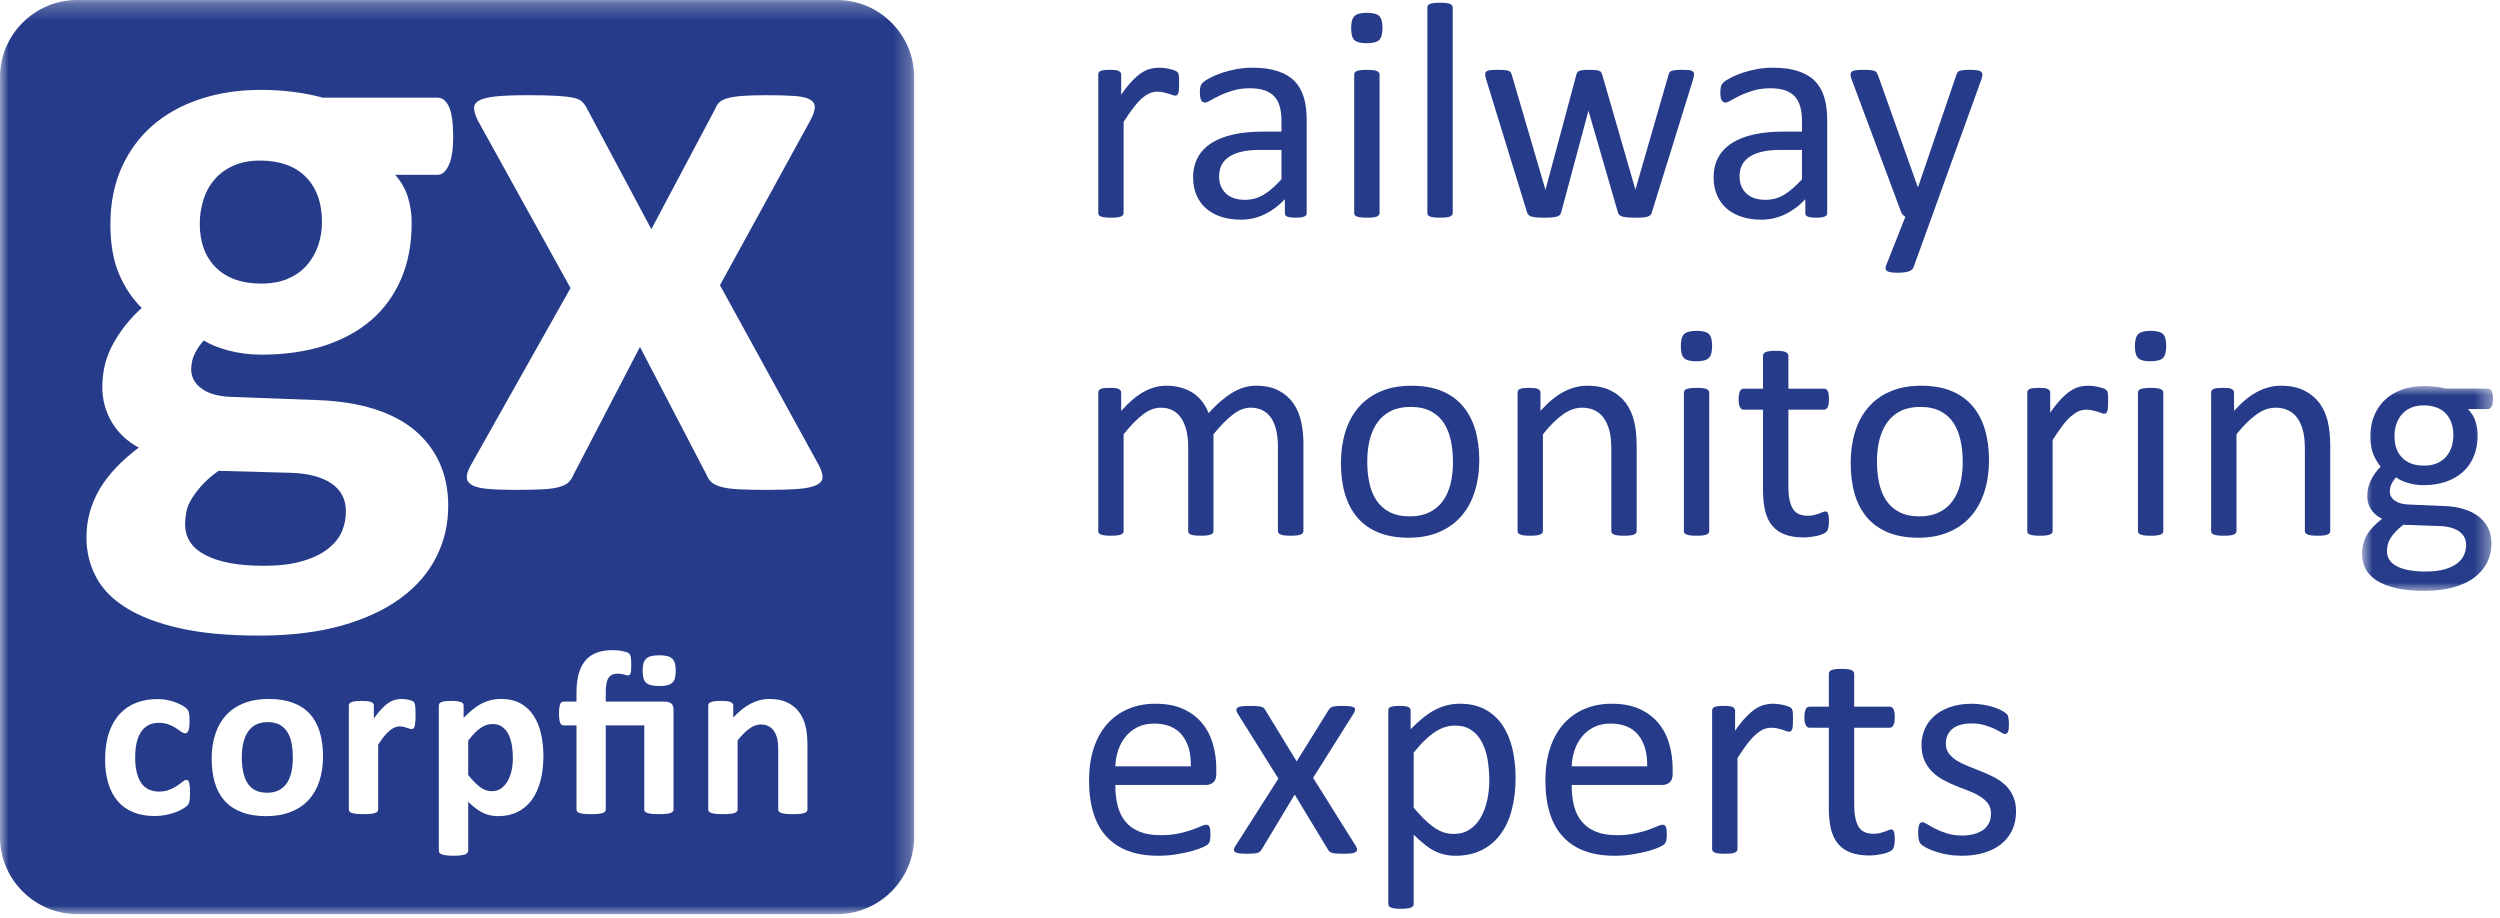 <?xml version="1.0" encoding="UTF-8"?>
<svg width="147px" height="54px" viewBox="0 0 147 54" version="1.1" xmlns="http://www.w3.org/2000/svg" xmlns:xlink="http://www.w3.org/1999/xlink">
    <!-- Generator: sketchtool 64 (101010) - https://sketch.com -->
    <title>00E0D01D-E228-4FBC-8641-00FFA58B9741@2x</title>
    <desc>Created with sketchtool.</desc>
    <defs>
        <polygon id="path-1" points="0.888 0.949 8.587 0.949 8.587 12.994 0.888 12.994"></polygon>
        <polygon id="path-3" points="0 0.25 53.752 0.25 53.752 54 0 54"></polygon>
    </defs>
    <g id="Page-1" stroke="none" stroke-width="1" fill="none" fill-rule="evenodd">
        <g id="Obrazky-podstranek-produktu" transform="translate(-273, -125)">
            <g id="logo-/-gx-corpfin" transform="translate(273, 124)">
                <g id="Group-61">
                    <path d="M69.331,5.92 C69.331,6.054 69.328,6.165 69.323,6.254 C69.316,6.343 69.304,6.417 69.287,6.466 C69.268,6.518 69.244,6.558 69.22,6.583 C69.191,6.611 69.153,6.625 69.105,6.625 C69.057,6.625 68.998,6.611 68.93,6.583 C68.859,6.558 68.782,6.529 68.695,6.504 C68.607,6.477 68.51,6.45 68.399,6.427 C68.292,6.402 68.175,6.391 68.049,6.391 C67.898,6.391 67.75,6.421 67.605,6.481 C67.461,6.542 67.308,6.641 67.149,6.779 C66.988,6.917 66.822,7.102 66.647,7.329 C66.473,7.56 66.28,7.838 66.068,8.171 L66.068,13.52 C66.068,13.569 66.056,13.609 66.033,13.642 C66.01,13.675 65.969,13.704 65.915,13.729 C65.861,13.752 65.784,13.77 65.688,13.782 C65.594,13.794 65.471,13.8 65.319,13.8 C65.173,13.8 65.054,13.794 64.959,13.782 C64.861,13.77 64.784,13.752 64.727,13.729 C64.669,13.704 64.629,13.675 64.609,13.642 C64.59,13.609 64.578,13.569 64.578,13.52 L64.578,5.388 C64.578,5.339 64.588,5.3 64.605,5.266 C64.623,5.232 64.659,5.201 64.713,5.174 C64.768,5.149 64.838,5.13 64.923,5.121 C65.006,5.111 65.117,5.107 65.256,5.107 C65.387,5.107 65.498,5.111 65.586,5.121 C65.673,5.13 65.74,5.149 65.788,5.174 C65.836,5.201 65.871,5.232 65.893,5.266 C65.915,5.3 65.925,5.339 65.925,5.388 L65.925,6.571 C66.148,6.244 66.355,5.981 66.553,5.775 C66.747,5.571 66.934,5.408 67.107,5.292 C67.283,5.174 67.457,5.094 67.629,5.048 C67.799,5.003 67.973,4.981 68.148,4.981 C68.225,4.981 68.314,4.984 68.414,4.994 C68.514,5.003 68.616,5.019 68.727,5.044 C68.835,5.067 68.933,5.095 69.02,5.126 C69.107,5.154 69.169,5.186 69.205,5.216 C69.24,5.246 69.265,5.274 69.278,5.302 C69.29,5.328 69.299,5.364 69.31,5.404 C69.318,5.448 69.324,5.51 69.327,5.59 C69.33,5.673 69.331,5.781 69.331,5.92" id="Fill-1" fill="#263C8A"></path>
                    <path d="M75.351,9.815 L74.078,9.815 C73.667,9.815 73.313,9.85 73.012,9.919 C72.71,9.988 72.46,10.091 72.262,10.226 C72.062,10.362 71.917,10.523 71.822,10.715 C71.73,10.905 71.684,11.123 71.684,11.369 C71.684,11.791 71.818,12.128 72.086,12.377 C72.352,12.627 72.726,12.75 73.21,12.75 C73.601,12.75 73.964,12.653 74.298,12.452 C74.634,12.253 74.984,11.95 75.351,11.541 L75.351,9.815 Z M76.833,13.528 C76.833,13.601 76.81,13.655 76.761,13.692 C76.712,13.728 76.646,13.755 76.562,13.773 C76.478,13.792 76.355,13.799 76.191,13.799 C76.035,13.799 75.912,13.792 75.818,13.773 C75.724,13.755 75.656,13.728 75.613,13.692 C75.572,13.655 75.55,13.601 75.55,13.528 L75.55,12.714 C75.195,13.095 74.798,13.39 74.361,13.601 C73.925,13.812 73.464,13.917 72.975,13.917 C72.547,13.917 72.159,13.861 71.814,13.75 C71.467,13.638 71.171,13.476 70.927,13.265 C70.683,13.055 70.494,12.797 70.359,12.49 C70.224,12.182 70.156,11.833 70.156,11.441 C70.156,10.984 70.248,10.585 70.435,10.248 C70.621,9.911 70.89,9.631 71.24,9.409 C71.588,9.186 72.018,9.017 72.522,8.907 C73.028,8.795 73.599,8.739 74.23,8.739 L75.351,8.739 L75.351,8.107 C75.351,7.794 75.318,7.515 75.253,7.275 C75.187,7.033 75.08,6.835 74.931,6.674 C74.783,6.513 74.591,6.394 74.357,6.311 C74.121,6.232 73.833,6.19 73.488,6.19 C73.123,6.19 72.792,6.236 72.501,6.323 C72.209,6.411 71.952,6.505 71.732,6.611 C71.513,6.715 71.33,6.813 71.181,6.9 C71.034,6.988 70.923,7.031 70.851,7.031 C70.802,7.031 70.763,7.019 70.725,6.996 C70.687,6.97 70.655,6.934 70.63,6.886 C70.603,6.838 70.584,6.777 70.572,6.7 C70.56,6.627 70.552,6.544 70.552,6.454 C70.552,6.303 70.564,6.184 70.584,6.097 C70.605,6.009 70.655,5.927 70.738,5.847 C70.82,5.769 70.959,5.677 71.159,5.573 C71.357,5.466 71.586,5.371 71.846,5.283 C72.105,5.196 72.388,5.123 72.694,5.066 C73.003,5.009 73.313,4.98 73.626,4.98 C74.21,4.98 74.706,5.046 75.117,5.18 C75.527,5.312 75.857,5.506 76.111,5.761 C76.363,6.018 76.546,6.335 76.662,6.715 C76.777,7.092 76.833,7.538 76.833,8.044 L76.833,13.528 Z" id="Fill-3" fill="#263C8A"></path>
                    <path d="M81.119,13.52 C81.119,13.569 81.105,13.61 81.082,13.642 C81.058,13.675 81.019,13.704 80.965,13.729 C80.91,13.752 80.836,13.77 80.74,13.783 C80.642,13.793 80.519,13.8 80.369,13.8 C80.223,13.8 80.101,13.793 80.008,13.783 C79.91,13.77 79.834,13.752 79.777,13.729 C79.719,13.704 79.68,13.675 79.658,13.642 C79.639,13.61 79.627,13.569 79.627,13.52 L79.627,5.388 C79.627,5.345 79.639,5.306 79.658,5.269 C79.68,5.234 79.719,5.202 79.777,5.181 C79.834,5.154 79.91,5.136 80.008,5.125 C80.101,5.114 80.223,5.106 80.369,5.106 C80.519,5.106 80.642,5.114 80.74,5.125 C80.836,5.136 80.91,5.154 80.965,5.181 C81.019,5.202 81.058,5.234 81.082,5.269 C81.105,5.306 81.119,5.345 81.119,5.388 L81.119,13.52 Z M81.291,2.639 C81.291,2.99 81.224,3.228 81.092,3.353 C80.959,3.481 80.715,3.542 80.359,3.542 C80.01,3.542 79.771,3.482 79.64,3.36 C79.512,3.235 79.447,2.999 79.447,2.658 C79.447,2.308 79.514,2.071 79.644,1.944 C79.777,1.817 80.023,1.754 80.379,1.754 C80.726,1.754 80.967,1.817 81.096,1.94 C81.224,2.062 81.291,2.296 81.291,2.639 L81.291,2.639 Z" id="Fill-5" fill="#263C8A"></path>
                    <path d="M85.421,13.52 C85.421,13.569 85.407,13.61 85.384,13.642 C85.36,13.675 85.321,13.704 85.267,13.729 C85.212,13.752 85.138,13.77 85.04,13.783 C84.944,13.793 84.821,13.8 84.671,13.8 C84.525,13.8 84.403,13.793 84.31,13.783 C84.212,13.77 84.136,13.752 84.077,13.729 C84.023,13.704 83.982,13.675 83.96,13.642 C83.941,13.61 83.929,13.569 83.929,13.52 L83.929,1.448 C83.929,1.399 83.941,1.357 83.96,1.321 C83.982,1.284 84.023,1.254 84.077,1.23 C84.136,1.206 84.212,1.188 84.31,1.177 C84.403,1.163 84.525,1.159 84.671,1.159 C84.821,1.159 84.944,1.163 85.04,1.177 C85.138,1.188 85.212,1.206 85.267,1.23 C85.321,1.254 85.36,1.284 85.384,1.321 C85.407,1.357 85.421,1.399 85.421,1.448 L85.421,13.52 Z" id="Fill-7" fill="#263C8A"></path>
                    <path d="M99.611,5.369 C99.611,5.41 99.603,5.462 99.591,5.522 C99.58,5.582 99.558,5.658 99.529,5.749 L97.132,13.474 C97.115,13.542 97.088,13.596 97.048,13.638 C97.007,13.679 96.955,13.713 96.886,13.736 C96.816,13.761 96.722,13.777 96.601,13.786 C96.48,13.796 96.33,13.8 96.148,13.8 C95.961,13.8 95.804,13.794 95.679,13.782 C95.552,13.769 95.449,13.752 95.377,13.728 C95.298,13.704 95.246,13.671 95.209,13.627 C95.172,13.588 95.144,13.536 95.129,13.474 L93.42,7.573 L93.402,7.494 L93.384,7.573 L91.802,13.474 C91.785,13.542 91.756,13.596 91.716,13.638 C91.677,13.679 91.619,13.713 91.541,13.736 C91.463,13.761 91.361,13.777 91.236,13.786 C91.113,13.796 90.963,13.8 90.781,13.8 C90.593,13.8 90.441,13.794 90.324,13.782 C90.207,13.769 90.111,13.752 90.035,13.728 C89.959,13.704 89.904,13.671 89.869,13.627 C89.832,13.588 89.804,13.536 89.787,13.474 L87.41,5.749 C87.381,5.658 87.359,5.582 87.347,5.522 C87.334,5.462 87.33,5.41 87.33,5.369 C87.33,5.315 87.341,5.271 87.365,5.238 C87.39,5.205 87.429,5.179 87.488,5.156 C87.545,5.135 87.621,5.122 87.718,5.117 C87.814,5.11 87.933,5.106 88.07,5.106 C88.24,5.106 88.375,5.111 88.478,5.121 C88.578,5.13 88.658,5.144 88.713,5.166 C88.765,5.186 88.804,5.217 88.828,5.256 C88.853,5.297 88.875,5.341 88.892,5.395 L90.855,12.101 L90.871,12.182 L90.89,12.101 L92.689,5.395 C92.699,5.341 92.72,5.297 92.748,5.256 C92.773,5.217 92.814,5.186 92.869,5.166 C92.922,5.144 92.998,5.13 93.09,5.121 C93.183,5.111 93.304,5.106 93.457,5.106 C93.601,5.106 93.72,5.111 93.812,5.121 C93.906,5.13 93.98,5.144 94.035,5.166 C94.09,5.186 94.127,5.216 94.152,5.252 C94.175,5.287 94.193,5.331 94.207,5.377 L96.148,12.101 L96.166,12.182 L96.175,12.101 L98.111,5.395 C98.123,5.341 98.142,5.297 98.168,5.256 C98.197,5.217 98.238,5.186 98.295,5.166 C98.353,5.144 98.431,5.13 98.531,5.121 C98.629,5.111 98.757,5.106 98.914,5.106 C99.058,5.106 99.173,5.11 99.263,5.117 C99.349,5.122 99.418,5.137 99.47,5.162 C99.521,5.185 99.556,5.213 99.58,5.242 C99.599,5.272 99.611,5.315 99.611,5.369" id="Fill-9" fill="#263C8A"></path>
                    <path d="M105.957,9.815 L104.681,9.815 C104.272,9.815 103.915,9.85 103.615,9.919 C103.314,9.988 103.064,10.091 102.865,10.226 C102.665,10.362 102.519,10.523 102.425,10.715 C102.334,10.905 102.287,11.123 102.287,11.369 C102.287,11.791 102.419,12.128 102.689,12.377 C102.957,12.627 103.332,12.75 103.814,12.75 C104.204,12.75 104.57,12.653 104.903,12.452 C105.237,12.253 105.588,11.95 105.957,11.541 L105.957,9.815 Z M107.439,13.528 C107.439,13.601 107.413,13.655 107.365,13.692 C107.317,13.728 107.251,13.755 107.165,13.773 C107.082,13.792 106.959,13.799 106.794,13.799 C106.638,13.799 106.513,13.792 106.419,13.773 C106.328,13.755 106.261,13.728 106.216,13.692 C106.175,13.655 106.153,13.601 106.153,13.528 L106.153,12.714 C105.799,13.095 105.401,13.39 104.966,13.601 C104.528,13.812 104.067,13.917 103.579,13.917 C103.15,13.917 102.766,13.861 102.418,13.75 C102.072,13.638 101.776,13.476 101.531,13.265 C101.287,13.055 101.1,12.797 100.965,12.49 C100.828,12.182 100.76,11.833 100.76,11.441 C100.76,10.984 100.853,10.585 101.038,10.248 C101.227,9.911 101.493,9.631 101.844,9.409 C102.192,9.186 102.621,9.017 103.126,8.907 C103.632,8.795 104.203,8.739 104.835,8.739 L105.957,8.739 L105.957,8.107 C105.957,7.794 105.924,7.515 105.855,7.275 C105.788,7.033 105.683,6.835 105.534,6.674 C105.388,6.513 105.197,6.394 104.96,6.311 C104.727,6.232 104.436,6.19 104.094,6.19 C103.728,6.19 103.395,6.236 103.105,6.323 C102.811,6.411 102.556,6.505 102.335,6.611 C102.117,6.715 101.931,6.813 101.784,6.9 C101.638,6.988 101.526,7.031 101.457,7.031 C101.406,7.031 101.365,7.019 101.329,6.996 C101.293,6.97 101.26,6.934 101.234,6.886 C101.207,6.838 101.186,6.777 101.174,6.7 C101.162,6.627 101.156,6.544 101.156,6.454 C101.156,6.303 101.165,6.184 101.189,6.097 C101.21,6.009 101.26,5.927 101.341,5.847 C101.424,5.769 101.564,5.677 101.761,5.573 C101.963,5.466 102.189,5.371 102.448,5.283 C102.709,5.196 102.99,5.123 103.296,5.066 C103.605,5.009 103.915,4.98 104.228,4.98 C104.816,4.98 105.311,5.046 105.721,5.18 C106.13,5.312 106.463,5.506 106.716,5.761 C106.966,6.018 107.15,6.335 107.266,6.715 C107.38,7.092 107.439,7.538 107.439,8.044 L107.439,13.528 Z" id="Fill-11" fill="#263C8A"></path>
                    <path d="M113.591,13.745 L112.507,16.737 C112.472,16.834 112.378,16.907 112.232,16.959 C112.083,17.01 111.861,17.036 111.56,17.036 C111.402,17.036 111.275,17.027 111.179,17.012 C111.083,16.996 111.007,16.973 110.956,16.935 C110.905,16.9 110.878,16.852 110.87,16.792 C110.866,16.732 110.88,16.658 110.917,16.574 L112.036,13.745 C111.984,13.723 111.933,13.682 111.884,13.627 C111.835,13.575 111.802,13.517 111.782,13.457 L108.882,5.684 C108.833,5.558 108.812,5.459 108.812,5.388 C108.812,5.315 108.833,5.257 108.882,5.216 C108.931,5.173 109.009,5.144 109.118,5.13 C109.226,5.115 109.37,5.106 109.552,5.106 C109.732,5.106 109.874,5.111 109.976,5.121 C110.079,5.13 110.159,5.146 110.22,5.17 C110.28,5.194 110.325,5.229 110.353,5.273 C110.378,5.319 110.405,5.381 110.439,5.459 L112.761,11.984 L112.788,11.984 L115.027,5.424 C115.064,5.308 115.109,5.234 115.161,5.201 C115.21,5.169 115.288,5.144 115.388,5.13 C115.491,5.115 115.638,5.106 115.831,5.106 C116.001,5.106 116.14,5.115 116.249,5.13 C116.357,5.144 116.437,5.173 116.487,5.216 C116.538,5.257 116.566,5.315 116.566,5.388 C116.566,5.459 116.546,5.551 116.509,5.658 L113.591,13.745 Z" id="Fill-13" fill="#263C8A"></path>
                    <path d="M76.642,32.219 C76.642,32.268 76.63,32.309 76.605,32.342 C76.581,32.375 76.542,32.405 76.488,32.428 C76.433,32.451 76.359,32.469 76.263,32.483 C76.165,32.494 76.044,32.5 75.902,32.5 C75.751,32.5 75.626,32.494 75.531,32.483 C75.433,32.469 75.357,32.451 75.3,32.428 C75.242,32.405 75.203,32.375 75.177,32.342 C75.154,32.309 75.142,32.268 75.142,32.219 L75.142,27.277 C75.142,26.935 75.111,26.62 75.05,26.337 C74.99,26.054 74.896,25.809 74.763,25.605 C74.63,25.401 74.46,25.245 74.257,25.136 C74.051,25.026 73.81,24.972 73.534,24.972 C73.19,24.972 72.845,25.105 72.5,25.37 C72.151,25.636 71.77,26.023 71.353,26.536 L71.353,32.219 C71.353,32.268 71.344,32.309 71.318,32.342 C71.296,32.375 71.255,32.405 71.197,32.428 C71.14,32.451 71.064,32.469 70.967,32.483 C70.869,32.494 70.75,32.5 70.605,32.5 C70.467,32.5 70.348,32.494 70.248,32.483 C70.148,32.469 70.072,32.451 70.014,32.428 C69.957,32.405 69.918,32.375 69.895,32.342 C69.875,32.309 69.865,32.268 69.865,32.219 L69.865,27.277 C69.865,26.935 69.832,26.62 69.767,26.337 C69.699,26.054 69.6,25.809 69.467,25.605 C69.334,25.401 69.168,25.245 68.966,25.136 C68.764,25.026 68.524,24.972 68.246,24.972 C67.903,24.972 67.557,25.105 67.208,25.37 C66.858,25.636 66.478,26.023 66.068,26.536 L66.068,32.219 C66.068,32.268 66.056,32.309 66.033,32.342 C66.01,32.375 65.969,32.405 65.915,32.428 C65.861,32.451 65.784,32.469 65.688,32.483 C65.594,32.494 65.471,32.5 65.319,32.5 C65.173,32.5 65.054,32.494 64.959,32.483 C64.861,32.469 64.784,32.451 64.726,32.428 C64.669,32.405 64.629,32.375 64.609,32.342 C64.59,32.309 64.578,32.268 64.578,32.219 L64.578,24.088 C64.578,24.04 64.588,23.999 64.605,23.966 C64.623,23.933 64.659,23.902 64.713,23.875 C64.768,23.847 64.838,23.831 64.923,23.82 C65.006,23.812 65.117,23.806 65.256,23.806 C65.387,23.806 65.498,23.812 65.586,23.82 C65.673,23.831 65.74,23.847 65.788,23.875 C65.836,23.902 65.871,23.933 65.893,23.966 C65.915,23.999 65.925,24.04 65.925,24.088 L65.925,25.163 C66.383,24.651 66.827,24.274 67.256,24.037 C67.687,23.8 68.123,23.68 68.564,23.68 C68.901,23.68 69.204,23.719 69.471,23.799 C69.739,23.878 69.976,23.986 70.18,24.128 C70.386,24.27 70.56,24.439 70.705,24.634 C70.85,24.83 70.971,25.048 71.066,25.29 C71.338,24.992 71.596,24.744 71.84,24.54 C72.083,24.334 72.317,24.169 72.543,24.042 C72.77,23.915 72.99,23.823 73.203,23.766 C73.417,23.711 73.632,23.68 73.849,23.68 C74.374,23.68 74.814,23.772 75.169,23.957 C75.525,24.139 75.814,24.386 76.033,24.693 C76.253,25.001 76.41,25.359 76.503,25.772 C76.595,26.185 76.642,26.62 76.642,27.079 L76.642,32.219 Z" id="Fill-15" fill="#263C8A"></path>
                    <path d="M85.435,28.163 C85.435,27.723 85.394,27.309 85.314,26.915 C85.23,26.523 85.095,26.182 84.906,25.886 C84.718,25.59 84.462,25.357 84.142,25.187 C83.818,25.013 83.417,24.927 82.937,24.927 C82.494,24.927 82.113,25.007 81.792,25.163 C81.474,25.32 81.21,25.54 81.003,25.826 C80.796,26.111 80.644,26.452 80.544,26.844 C80.443,27.234 80.394,27.662 80.394,28.127 C80.394,28.572 80.433,28.993 80.517,29.383 C80.597,29.774 80.736,30.116 80.927,30.407 C81.119,30.702 81.374,30.934 81.697,31.104 C82.019,31.276 82.419,31.362 82.9,31.362 C83.337,31.362 83.718,31.284 84.04,31.125 C84.363,30.971 84.626,30.75 84.833,30.467 C85.04,30.186 85.191,29.848 85.29,29.455 C85.386,29.063 85.435,28.634 85.435,28.163 M86.982,28.063 C86.982,28.726 86.892,29.336 86.718,29.893 C86.544,30.452 86.285,30.932 85.937,31.336 C85.591,31.737 85.156,32.053 84.636,32.278 C84.115,32.504 83.509,32.618 82.824,32.618 C82.156,32.618 81.572,32.518 81.076,32.321 C80.578,32.121 80.164,31.832 79.831,31.452 C79.501,31.073 79.255,30.612 79.091,30.071 C78.929,29.528 78.847,28.913 78.847,28.226 C78.847,27.564 78.933,26.953 79.105,26.396 C79.277,25.838 79.537,25.357 79.882,24.955 C80.228,24.55 80.662,24.238 81.179,24.017 C81.697,23.792 82.302,23.681 82.997,23.681 C83.664,23.681 84.247,23.78 84.746,23.98 C85.242,24.177 85.656,24.467 85.988,24.846 C86.318,25.226 86.566,25.686 86.734,26.228 C86.898,26.77 86.982,27.384 86.982,28.063" id="Fill-17" fill="#263C8A"></path>
                    <path d="M96.236,32.219 C96.236,32.268 96.224,32.309 96.201,32.342 C96.175,32.375 96.136,32.405 96.084,32.428 C96.029,32.451 95.953,32.469 95.857,32.483 C95.761,32.494 95.64,32.5 95.496,32.5 C95.345,32.5 95.222,32.494 95.125,32.483 C95.029,32.469 94.955,32.451 94.898,32.428 C94.845,32.405 94.804,32.375 94.781,32.342 C94.757,32.309 94.746,32.268 94.746,32.219 L94.746,27.457 C94.746,26.995 94.711,26.62 94.636,26.337 C94.564,26.054 94.459,25.809 94.32,25.605 C94.181,25.401 94.002,25.245 93.783,25.136 C93.562,25.026 93.308,24.972 93.019,24.972 C92.646,24.972 92.273,25.105 91.898,25.37 C91.525,25.636 91.132,26.023 90.724,26.536 L90.724,32.219 C90.724,32.268 90.713,32.309 90.687,32.342 C90.664,32.375 90.625,32.405 90.57,32.428 C90.515,32.451 90.439,32.469 90.345,32.483 C90.248,32.494 90.125,32.5 89.974,32.5 C89.828,32.5 89.707,32.494 89.613,32.483 C89.515,32.469 89.439,32.451 89.382,32.428 C89.324,32.405 89.285,32.375 89.265,32.342 C89.244,32.309 89.234,32.268 89.234,32.219 L89.234,24.088 C89.234,24.04 89.242,23.999 89.261,23.966 C89.277,23.933 89.312,23.902 89.369,23.875 C89.423,23.847 89.492,23.831 89.576,23.82 C89.662,23.812 89.773,23.806 89.91,23.806 C90.043,23.806 90.154,23.812 90.24,23.82 C90.328,23.831 90.394,23.847 90.443,23.875 C90.492,23.902 90.527,23.933 90.548,23.966 C90.568,23.999 90.58,24.04 90.58,24.088 L90.58,25.163 C91.039,24.651 91.494,24.274 91.947,24.037 C92.404,23.8 92.863,23.68 93.326,23.68 C93.869,23.68 94.324,23.772 94.695,23.957 C95.066,24.139 95.367,24.386 95.595,24.693 C95.822,25.001 95.988,25.359 96.088,25.772 C96.187,26.185 96.236,26.681 96.236,27.261 L96.236,32.219 Z" id="Fill-19" fill="#263C8A"></path>
                    <path d="M100.503,32.219 C100.503,32.268 100.491,32.309 100.468,32.342 C100.444,32.375 100.403,32.405 100.349,32.428 C100.296,32.451 100.22,32.469 100.124,32.483 C100.026,32.494 99.905,32.5 99.755,32.5 C99.608,32.5 99.487,32.494 99.392,32.483 C99.294,32.469 99.22,32.451 99.161,32.428 C99.105,32.405 99.064,32.375 99.044,32.342 C99.023,32.309 99.013,32.268 99.013,32.219 L99.013,24.088 C99.013,24.046 99.023,24.006 99.044,23.969 C99.064,23.933 99.105,23.903 99.161,23.88 C99.22,23.854 99.294,23.838 99.392,23.826 C99.487,23.814 99.608,23.806 99.755,23.806 C99.905,23.806 100.026,23.814 100.124,23.826 C100.22,23.838 100.296,23.854 100.349,23.88 C100.403,23.903 100.444,23.933 100.468,23.969 C100.491,24.006 100.503,24.046 100.503,24.088 L100.503,32.219 Z M100.673,21.34 C100.673,21.689 100.608,21.927 100.476,22.053 C100.345,22.18 100.099,22.243 99.743,22.243 C99.394,22.243 99.155,22.182 99.024,22.059 C98.896,21.934 98.833,21.701 98.833,21.357 C98.833,21.01 98.898,20.771 99.028,20.644 C99.163,20.517 99.407,20.454 99.763,20.454 C100.11,20.454 100.351,20.516 100.482,20.64 C100.61,20.763 100.673,20.996 100.673,21.34 L100.673,21.34 Z" id="Fill-21" fill="#263C8A"></path>
                    <path d="M107.543,31.625 C107.543,31.799 107.532,31.939 107.507,32.038 C107.484,32.142 107.448,32.218 107.4,32.264 C107.352,32.315 107.278,32.359 107.183,32.398 C107.085,32.444 106.977,32.48 106.853,32.505 C106.728,32.532 106.6,32.556 106.46,32.572 C106.322,32.593 106.183,32.6 106.044,32.6 C105.623,32.6 105.261,32.545 104.96,32.432 C104.657,32.322 104.412,32.153 104.221,31.927 C104.025,31.7 103.886,31.415 103.799,31.069 C103.713,30.724 103.665,30.312 103.665,29.845 L103.665,25.09 L102.528,25.09 C102.439,25.09 102.367,25.043 102.312,24.945 C102.257,24.849 102.231,24.694 102.231,24.477 C102.231,24.361 102.237,24.265 102.254,24.188 C102.269,24.108 102.288,24.044 102.312,23.992 C102.335,23.942 102.367,23.905 102.407,23.884 C102.447,23.863 102.49,23.852 102.538,23.852 L103.665,23.852 L103.665,21.918 C103.665,21.878 103.677,21.835 103.701,21.799 C103.721,21.765 103.76,21.733 103.817,21.707 C103.873,21.678 103.951,21.66 104.046,21.648 C104.142,21.637 104.263,21.628 104.407,21.628 C104.561,21.628 104.683,21.637 104.781,21.648 C104.876,21.66 104.951,21.678 105.005,21.707 C105.061,21.733 105.097,21.765 105.123,21.799 C105.147,21.835 105.157,21.878 105.157,21.918 L105.157,23.852 L107.246,23.852 C107.294,23.852 107.335,23.863 107.373,23.884 C107.407,23.905 107.441,23.942 107.469,23.992 C107.493,24.044 107.513,24.108 107.525,24.188 C107.537,24.265 107.543,24.361 107.543,24.477 C107.543,24.694 107.517,24.849 107.465,24.945 C107.407,25.043 107.335,25.09 107.246,25.09 L105.157,25.09 L105.157,29.628 C105.157,30.188 105.242,30.61 105.407,30.895 C105.573,31.184 105.871,31.326 106.296,31.326 C106.438,31.326 106.561,31.312 106.668,31.284 C106.775,31.256 106.873,31.23 106.959,31.201 C107.04,31.171 107.112,31.142 107.174,31.113 C107.234,31.087 107.287,31.073 107.335,31.073 C107.367,31.073 107.397,31.082 107.421,31.095 C107.451,31.11 107.471,31.14 107.486,31.183 C107.501,31.224 107.513,31.279 107.525,31.355 C107.537,31.427 107.543,31.515 107.543,31.625" id="Fill-23" fill="#263C8A"></path>
                    <path d="M115.408,28.163 C115.408,27.723 115.365,27.309 115.285,26.915 C115.201,26.523 115.066,26.182 114.877,25.886 C114.689,25.59 114.435,25.357 114.113,25.187 C113.791,25.013 113.388,24.927 112.908,24.927 C112.465,24.927 112.084,25.007 111.763,25.163 C111.445,25.32 111.183,25.54 110.974,25.826 C110.769,26.111 110.617,26.452 110.515,26.844 C110.414,27.234 110.365,27.662 110.365,28.127 C110.365,28.572 110.404,28.993 110.488,29.383 C110.57,29.774 110.707,30.116 110.898,30.407 C111.09,30.702 111.345,30.934 111.67,31.104 C111.99,31.276 112.39,31.362 112.873,31.362 C113.31,31.362 113.691,31.284 114.012,31.125 C114.334,30.971 114.599,30.75 114.806,30.467 C115.012,30.186 115.166,29.848 115.262,29.455 C115.357,29.063 115.408,28.634 115.408,28.163 M116.953,28.063 C116.953,28.726 116.865,29.336 116.689,29.893 C116.515,30.452 116.256,30.932 115.908,31.336 C115.562,31.737 115.129,32.053 114.607,32.278 C114.086,32.504 113.482,32.618 112.797,32.618 C112.129,32.618 111.545,32.518 111.049,32.321 C110.551,32.121 110.135,31.832 109.804,31.452 C109.472,31.073 109.226,30.612 109.064,30.071 C108.902,29.528 108.82,28.913 108.82,28.226 C108.82,27.564 108.906,26.953 109.076,26.396 C109.248,25.838 109.508,25.357 109.853,24.955 C110.201,24.55 110.633,24.238 111.15,24.017 C111.67,23.792 112.273,23.681 112.969,23.681 C113.635,23.681 114.219,23.78 114.717,23.98 C115.213,24.177 115.627,24.467 115.959,24.846 C116.291,25.226 116.539,25.686 116.705,26.228 C116.869,26.77 116.953,27.384 116.953,28.063" id="Fill-25" fill="#263C8A"></path>
                    <path d="M123.959,24.619 C123.959,24.753 123.954,24.865 123.948,24.955 C123.941,25.044 123.931,25.115 123.913,25.167 C123.894,25.219 123.871,25.259 123.846,25.284 C123.817,25.312 123.781,25.326 123.731,25.326 C123.683,25.326 123.624,25.312 123.556,25.284 C123.486,25.259 123.409,25.23 123.322,25.203 C123.234,25.175 123.136,25.151 123.026,25.128 C122.918,25.103 122.8,25.09 122.675,25.09 C122.525,25.09 122.374,25.119 122.231,25.179 C122.088,25.24 121.936,25.342 121.775,25.478 C121.615,25.617 121.448,25.801 121.275,26.03 C121.1,26.259 120.906,26.539 120.695,26.872 L120.695,32.219 C120.695,32.268 120.683,32.309 120.659,32.342 C120.636,32.375 120.596,32.405 120.54,32.428 C120.487,32.452 120.412,32.469 120.316,32.483 C120.221,32.494 120.097,32.5 119.945,32.5 C119.8,32.5 119.681,32.494 119.584,32.483 C119.486,32.469 119.412,32.452 119.353,32.428 C119.296,32.405 119.255,32.375 119.236,32.342 C119.215,32.309 119.204,32.268 119.204,32.219 L119.204,24.088 C119.204,24.04 119.213,23.999 119.231,23.966 C119.248,23.933 119.287,23.902 119.34,23.875 C119.394,23.848 119.465,23.831 119.549,23.82 C119.632,23.812 119.743,23.806 119.882,23.806 C120.013,23.806 120.124,23.812 120.213,23.82 C120.299,23.831 120.367,23.848 120.415,23.875 C120.463,23.902 120.498,23.933 120.519,23.966 C120.54,23.999 120.552,24.04 120.552,24.088 L120.552,25.27 C120.775,24.945 120.981,24.681 121.18,24.476 C121.374,24.27 121.561,24.109 121.734,23.992 C121.909,23.875 122.084,23.794 122.254,23.749 C122.425,23.703 122.6,23.681 122.775,23.681 C122.852,23.681 122.941,23.685 123.04,23.695 C123.141,23.703 123.243,23.72 123.353,23.744 C123.46,23.767 123.561,23.795 123.647,23.826 C123.734,23.854 123.794,23.886 123.832,23.915 C123.867,23.946 123.892,23.973 123.903,24.002 C123.918,24.028 123.925,24.064 123.936,24.105 C123.942,24.147 123.951,24.209 123.954,24.29 C123.957,24.374 123.959,24.48 123.959,24.619" id="Fill-27" fill="#263C8A"></path>
                    <path d="M127.203,32.219 C127.203,32.268 127.189,32.309 127.168,32.342 C127.144,32.375 127.103,32.405 127.051,32.428 C126.996,32.451 126.92,32.469 126.824,32.483 C126.726,32.494 126.603,32.5 126.453,32.5 C126.308,32.5 126.187,32.494 126.092,32.483 C125.996,32.469 125.92,32.451 125.861,32.428 C125.805,32.405 125.765,32.375 125.742,32.342 C125.723,32.309 125.711,32.268 125.711,32.219 L125.711,24.088 C125.711,24.046 125.723,24.006 125.742,23.969 C125.765,23.933 125.805,23.903 125.861,23.88 C125.92,23.854 125.996,23.838 126.092,23.826 C126.187,23.814 126.308,23.806 126.453,23.806 C126.603,23.806 126.726,23.814 126.824,23.826 C126.92,23.838 126.996,23.854 127.051,23.88 C127.103,23.903 127.144,23.933 127.168,23.969 C127.189,24.006 127.203,24.046 127.203,24.088 L127.203,32.219 Z M127.373,21.34 C127.373,21.689 127.308,21.927 127.178,22.053 C127.043,22.18 126.799,22.243 126.443,22.243 C126.096,22.243 125.855,22.182 125.726,22.059 C125.596,21.934 125.533,21.701 125.533,21.357 C125.533,21.01 125.599,20.771 125.73,20.644 C125.861,20.517 126.107,20.454 126.463,20.454 C126.812,20.454 127.051,20.516 127.182,20.64 C127.308,20.763 127.373,20.996 127.373,21.34 L127.373,21.34 Z" id="Fill-29" fill="#263C8A"></path>
                    <path d="M137.019,32.219 C137.019,32.268 137.007,32.309 136.982,32.342 C136.956,32.375 136.919,32.405 136.867,32.428 C136.81,32.451 136.734,32.469 136.638,32.483 C136.542,32.494 136.421,32.5 136.277,32.5 C136.126,32.5 136.003,32.494 135.906,32.483 C135.812,32.469 135.734,32.451 135.681,32.428 C135.628,32.405 135.587,32.375 135.564,32.342 C135.54,32.309 135.527,32.268 135.527,32.219 L135.527,27.457 C135.527,26.995 135.492,26.62 135.419,26.337 C135.347,26.054 135.242,25.809 135.101,25.605 C134.964,25.401 134.785,25.245 134.564,25.136 C134.343,25.026 134.089,24.972 133.8,24.972 C133.427,24.972 133.052,25.105 132.679,25.37 C132.306,25.636 131.914,26.023 131.507,26.536 L131.507,32.219 C131.507,32.268 131.492,32.309 131.47,32.342 C131.447,32.375 131.406,32.405 131.351,32.428 C131.298,32.451 131.22,32.469 131.126,32.483 C131.031,32.494 130.908,32.5 130.757,32.5 C130.609,32.5 130.49,32.494 130.396,32.483 C130.298,32.469 130.22,32.451 130.164,32.428 C130.107,32.405 130.068,32.375 130.046,32.342 C130.027,32.309 130.015,32.268 130.015,32.219 L130.015,24.088 C130.015,24.04 130.025,23.999 130.042,23.966 C130.06,23.933 130.095,23.902 130.15,23.875 C130.205,23.847 130.275,23.831 130.359,23.82 C130.443,23.812 130.554,23.806 130.693,23.806 C130.824,23.806 130.935,23.812 131.023,23.82 C131.109,23.831 131.177,23.847 131.224,23.875 C131.273,23.902 131.308,23.933 131.33,23.966 C131.351,23.999 131.361,24.04 131.361,24.088 L131.361,25.163 C131.82,24.651 132.275,24.274 132.73,24.037 C133.185,23.8 133.644,23.68 134.107,23.68 C134.65,23.68 135.105,23.772 135.478,23.957 C135.847,24.139 136.148,24.386 136.378,24.693 C136.603,25.001 136.771,25.359 136.871,25.772 C136.968,26.185 137.019,26.681 137.019,27.261 L137.019,32.219 Z" id="Fill-31" fill="#263C8A"></path>
                    <g id="Group-35" transform="translate(138, 22.75)">
                        <mask id="mask-2" fill="white">
                            <use xlink:href="#path-1"></use>
                        </mask>
                        <g id="Clip-34"></g>
                        <path d="M6.257,3.849 C6.257,3.293 6.105,2.863 5.8,2.551 C5.495,2.242 5.064,2.087 4.503,2.087 C4.214,2.087 3.962,2.135 3.749,2.232 C3.534,2.328 3.357,2.46 3.216,2.629 C3.075,2.797 2.968,2.992 2.9,3.21 C2.829,3.432 2.796,3.661 2.796,3.903 C2.796,4.44 2.948,4.86 3.253,5.166 C3.556,5.476 3.984,5.63 4.53,5.63 C4.825,5.63 5.081,5.582 5.3,5.489 C5.517,5.396 5.694,5.266 5.835,5.099 C5.978,4.936 6.083,4.743 6.152,4.527 C6.222,4.31 6.257,4.083 6.257,3.849 M7.007,10.293 C7.007,9.943 6.864,9.674 6.577,9.482 C6.292,9.295 5.903,9.191 5.417,9.182 L3.312,9.107 C3.118,9.258 2.96,9.402 2.837,9.537 C2.714,9.674 2.616,9.803 2.544,9.928 C2.47,10.051 2.421,10.172 2.394,10.293 C2.366,10.414 2.353,10.535 2.353,10.664 C2.353,11.055 2.552,11.351 2.948,11.553 C3.347,11.754 3.9,11.855 4.612,11.855 C5.064,11.855 5.441,11.81 5.747,11.724 C6.05,11.637 6.296,11.521 6.482,11.377 C6.669,11.232 6.804,11.066 6.886,10.879 C6.966,10.693 7.007,10.498 7.007,10.293 M8.587,1.706 C8.587,1.916 8.56,2.07 8.501,2.164 C8.445,2.258 8.372,2.303 8.28,2.303 L7.116,2.303 C7.325,2.52 7.474,2.76 7.558,3.022 C7.644,3.285 7.685,3.558 7.685,3.839 C7.685,4.31 7.611,4.725 7.458,5.087 C7.308,5.449 7.093,5.754 6.812,6.004 C6.532,6.254 6.2,6.447 5.814,6.578 C5.427,6.711 5.001,6.777 4.53,6.777 C4.198,6.777 3.886,6.734 3.587,6.646 C3.288,6.558 3.058,6.449 2.896,6.316 C2.786,6.424 2.698,6.549 2.63,6.687 C2.56,6.826 2.523,6.984 2.523,7.166 C2.523,7.377 2.622,7.553 2.818,7.689 C3.015,7.828 3.275,7.902 3.601,7.914 L5.724,8.006 C6.126,8.017 6.497,8.074 6.835,8.174 C7.173,8.271 7.464,8.414 7.712,8.598 C7.958,8.781 8.153,9.008 8.29,9.275 C8.429,9.545 8.497,9.855 8.497,10.211 C8.497,10.584 8.419,10.939 8.263,11.277 C8.107,11.615 7.866,11.912 7.544,12.168 C7.224,12.426 6.812,12.625 6.31,12.771 C5.812,12.922 5.222,12.994 4.538,12.994 C3.884,12.994 3.325,12.939 2.864,12.826 C2.402,12.715 2.025,12.564 1.73,12.371 C1.433,12.178 1.22,11.947 1.087,11.68 C0.954,11.412 0.888,11.121 0.888,10.807 C0.888,10.609 0.913,10.416 0.96,10.228 C1.009,10.041 1.083,9.865 1.183,9.695 C1.28,9.525 1.405,9.367 1.552,9.213 C1.7,9.058 1.872,8.906 2.064,8.756 C1.769,8.605 1.55,8.414 1.409,8.187 C1.267,7.959 1.194,7.711 1.194,7.447 C1.194,7.078 1.273,6.75 1.423,6.461 C1.571,6.174 1.759,5.912 1.984,5.685 C1.796,5.46 1.648,5.209 1.538,4.928 C1.431,4.649 1.376,4.31 1.376,3.912 C1.376,3.448 1.454,3.032 1.612,2.664 C1.769,2.297 1.987,1.988 2.263,1.734 C2.54,1.48 2.872,1.286 3.261,1.152 C3.65,1.016 4.073,0.949 4.53,0.949 C4.777,0.949 5.009,0.962 5.222,0.989 C5.435,1.016 5.638,1.053 5.823,1.101 L8.28,1.101 C8.382,1.101 8.46,1.152 8.513,1.251 C8.562,1.351 8.587,1.504 8.587,1.706" id="Fill-33" fill="#263C8A" mask="url(#mask-2)"></path>
                    </g>
                    <path d="M70.019,46.059 C70.038,45.276 69.863,44.661 69.497,44.215 C69.129,43.77 68.585,43.547 67.863,43.547 C67.494,43.547 67.168,43.616 66.891,43.754 C66.612,43.893 66.378,44.079 66.191,44.305 C66.002,44.536 65.858,44.803 65.752,45.106 C65.652,45.411 65.594,45.727 65.582,46.059 L70.019,46.059 Z M71.519,46.502 C71.519,46.737 71.459,46.903 71.342,47.002 C71.223,47.102 71.088,47.153 70.938,47.153 L65.582,47.153 C65.582,47.604 65.625,48.01 65.717,48.372 C65.808,48.733 65.959,49.045 66.171,49.303 C66.383,49.563 66.658,49.76 66.998,49.901 C67.336,50.039 67.751,50.108 68.243,50.108 C68.629,50.108 68.974,50.077 69.279,50.012 C69.581,49.95 69.842,49.877 70.065,49.801 C70.284,49.721 70.465,49.651 70.608,49.588 C70.748,49.526 70.858,49.493 70.929,49.493 C70.973,49.493 71.009,49.504 71.042,49.526 C71.077,49.545 71.102,49.577 71.12,49.62 C71.138,49.663 71.152,49.719 71.162,49.795 C71.169,49.87 71.175,49.961 71.175,50.073 C71.175,50.149 71.171,50.217 71.165,50.276 C71.16,50.33 71.152,50.383 71.144,50.428 C71.134,50.473 71.12,50.514 71.098,50.551 C71.077,50.586 71.048,50.62 71.017,50.655 C70.983,50.686 70.886,50.741 70.723,50.819 C70.561,50.893 70.35,50.965 70.09,51.039 C69.832,51.11 69.533,51.174 69.192,51.231 C68.851,51.289 68.487,51.319 68.104,51.319 C67.433,51.319 66.848,51.225 66.344,51.039 C65.842,50.852 65.419,50.573 65.077,50.207 C64.731,49.838 64.473,49.379 64.298,48.823 C64.123,48.272 64.036,47.625 64.036,46.891 C64.036,46.192 64.126,45.563 64.306,45.006 C64.487,44.45 64.748,43.975 65.088,43.586 C65.429,43.198 65.84,42.901 66.323,42.692 C66.803,42.485 67.343,42.379 67.939,42.379 C68.579,42.379 69.122,42.483 69.571,42.688 C70.021,42.893 70.388,43.168 70.677,43.514 C70.967,43.86 71.179,44.268 71.315,44.735 C71.452,45.202 71.519,45.7 71.519,46.231 L71.519,46.502 Z" id="Fill-36" fill="#263C8A"></path>
                    <path d="M79.724,50.748 C79.773,50.834 79.796,50.904 79.796,50.962 C79.796,51.02 79.769,51.065 79.71,51.1 C79.654,51.138 79.568,51.163 79.451,51.178 C79.331,51.194 79.181,51.2 78.994,51.2 C78.812,51.2 78.669,51.196 78.564,51.188 C78.458,51.178 78.374,51.163 78.312,51.144 C78.247,51.121 78.199,51.094 78.165,51.062 C78.132,51.028 78.105,50.989 78.079,50.947 L76.128,47.721 L74.187,50.947 C74.161,50.989 74.134,51.028 74.099,51.062 C74.067,51.094 74.018,51.121 73.956,51.144 C73.892,51.163 73.808,51.178 73.707,51.188 C73.603,51.196 73.469,51.2 73.3,51.2 C73.126,51.2 72.982,51.194 72.871,51.178 C72.759,51.163 72.677,51.138 72.627,51.1 C72.575,51.065 72.551,51.02 72.554,50.962 C72.558,50.904 72.587,50.834 72.64,50.748 L75.169,46.782 L72.776,42.959 C72.726,42.876 72.702,42.806 72.699,42.746 C72.695,42.69 72.723,42.642 72.78,42.602 C72.838,42.562 72.925,42.538 73.043,42.528 C73.161,42.514 73.316,42.507 73.508,42.507 C73.682,42.507 73.824,42.511 73.928,42.522 C74.034,42.532 74.115,42.545 74.177,42.562 C74.236,42.581 74.283,42.603 74.314,42.633 C74.341,42.666 74.369,42.702 74.394,42.74 L76.245,45.77 L78.126,42.74 C78.148,42.706 78.177,42.675 78.206,42.642 C78.236,42.614 78.279,42.587 78.328,42.566 C78.38,42.547 78.451,42.532 78.546,42.522 C78.64,42.511 78.767,42.507 78.929,42.507 C79.105,42.507 79.247,42.514 79.359,42.528 C79.47,42.538 79.554,42.56 79.607,42.593 C79.661,42.626 79.687,42.675 79.681,42.733 C79.673,42.794 79.644,42.867 79.589,42.959 L77.212,46.736 L79.724,50.748 Z" id="Fill-38" fill="#263C8A"></path>
                    <path d="M87.57,46.899 C87.57,46.485 87.539,46.083 87.476,45.692 C87.412,45.303 87.302,44.96 87.146,44.659 C86.994,44.356 86.787,44.116 86.525,43.934 C86.265,43.754 85.939,43.665 85.552,43.665 C85.359,43.665 85.168,43.692 84.98,43.751 C84.791,43.807 84.601,43.899 84.406,44.022 C84.213,44.145 84.009,44.307 83.797,44.508 C83.584,44.711 83.363,44.96 83.125,45.254 L83.125,48.489 C83.537,48.989 83.927,49.374 84.299,49.637 C84.668,49.903 85.056,50.036 85.461,50.036 C85.838,50.036 86.16,49.946 86.429,49.766 C86.699,49.585 86.918,49.342 87.084,49.042 C87.252,48.739 87.375,48.403 87.451,48.03 C87.531,47.657 87.57,47.28 87.57,46.899 M89.117,46.729 C89.117,47.438 89.039,48.077 88.884,48.645 C88.732,49.21 88.508,49.69 88.207,50.085 C87.91,50.479 87.541,50.784 87.101,50.997 C86.66,51.212 86.16,51.319 85.591,51.319 C85.351,51.319 85.127,51.294 84.922,51.247 C84.718,51.198 84.517,51.124 84.322,51.02 C84.127,50.919 83.933,50.79 83.74,50.631 C83.547,50.473 83.341,50.292 83.125,50.081 L83.125,54.147 C83.125,54.194 83.113,54.237 83.088,54.274 C83.064,54.309 83.025,54.34 82.97,54.362 C82.918,54.389 82.84,54.407 82.746,54.419 C82.648,54.43 82.525,54.436 82.375,54.436 C82.23,54.436 82.109,54.43 82.013,54.419 C81.918,54.407 81.84,54.389 81.783,54.362 C81.724,54.34 81.685,54.309 81.664,54.274 C81.644,54.237 81.632,54.194 81.632,54.147 L81.632,42.79 C81.632,42.733 81.642,42.69 81.66,42.657 C81.679,42.622 81.715,42.594 81.769,42.571 C81.824,42.547 81.894,42.532 81.978,42.522 C82.062,42.51 82.164,42.506 82.285,42.506 C82.41,42.506 82.515,42.51 82.595,42.522 C82.677,42.532 82.746,42.547 82.799,42.571 C82.855,42.594 82.89,42.622 82.914,42.657 C82.933,42.69 82.945,42.733 82.945,42.79 L82.945,43.879 C83.191,43.628 83.429,43.409 83.658,43.221 C83.886,43.036 84.119,42.879 84.347,42.756 C84.58,42.633 84.818,42.54 85.062,42.475 C85.306,42.413 85.564,42.379 85.836,42.379 C86.425,42.379 86.929,42.495 87.345,42.725 C87.761,42.954 88.099,43.268 88.361,43.665 C88.623,44.061 88.814,44.524 88.935,45.051 C89.054,45.579 89.117,46.137 89.117,46.729" id="Fill-40" fill="#263C8A"></path>
                    <path d="M96.853,46.059 C96.871,45.276 96.695,44.661 96.33,44.215 C95.964,43.77 95.417,43.547 94.695,43.547 C94.328,43.547 94.001,43.616 93.724,43.754 C93.445,43.893 93.212,44.079 93.025,44.305 C92.837,44.536 92.691,44.803 92.587,45.106 C92.486,45.411 92.427,45.727 92.414,46.059 L96.853,46.059 Z M98.353,46.502 C98.353,46.737 98.292,46.903 98.175,47.002 C98.056,47.102 97.921,47.153 97.771,47.153 L92.414,47.153 C92.414,47.604 92.46,48.01 92.55,48.372 C92.64,48.733 92.792,49.045 93.005,49.303 C93.216,49.563 93.492,49.76 93.832,49.901 C94.169,50.039 94.585,50.108 95.078,50.108 C95.464,50.108 95.806,50.077 96.111,50.012 C96.414,49.95 96.675,49.877 96.898,49.801 C97.117,49.721 97.298,49.651 97.439,49.588 C97.583,49.526 97.691,49.493 97.763,49.493 C97.806,49.493 97.843,49.504 97.876,49.526 C97.91,49.545 97.935,49.577 97.955,49.62 C97.972,49.663 97.986,49.719 97.996,49.795 C98.003,49.87 98.009,49.961 98.009,50.073 C98.009,50.149 98.003,50.217 97.999,50.276 C97.994,50.33 97.986,50.383 97.976,50.428 C97.968,50.473 97.953,50.514 97.931,50.551 C97.91,50.586 97.882,50.62 97.849,50.655 C97.816,50.686 97.72,50.741 97.556,50.819 C97.394,50.893 97.183,50.965 96.923,51.039 C96.665,51.11 96.365,51.174 96.025,51.231 C95.683,51.289 95.32,51.319 94.935,51.319 C94.267,51.319 93.681,51.225 93.177,51.039 C92.675,50.852 92.251,50.573 91.91,50.207 C91.564,49.838 91.306,49.379 91.132,48.823 C90.957,48.272 90.869,47.625 90.869,46.891 C90.869,46.192 90.958,45.563 91.14,45.006 C91.32,44.45 91.582,43.975 91.921,43.586 C92.263,43.198 92.673,42.901 93.156,42.692 C93.636,42.485 94.177,42.379 94.773,42.379 C95.412,42.379 95.957,42.483 96.404,42.688 C96.853,42.893 97.222,43.168 97.511,43.514 C97.798,43.86 98.013,44.268 98.148,44.735 C98.285,45.202 98.353,45.7 98.353,46.231 L98.353,46.502 Z" id="Fill-42" fill="#263C8A"></path>
                    <path d="M105.427,43.321 C105.427,43.454 105.425,43.565 105.419,43.655 C105.411,43.745 105.402,43.817 105.384,43.868 C105.364,43.919 105.343,43.96 105.316,43.983 C105.288,44.01 105.251,44.026 105.204,44.026 C105.154,44.026 105.097,44.01 105.027,43.983 C104.956,43.96 104.88,43.93 104.792,43.905 C104.704,43.876 104.607,43.852 104.497,43.827 C104.388,43.803 104.273,43.792 104.146,43.792 C103.995,43.792 103.847,43.821 103.704,43.88 C103.558,43.942 103.406,44.042 103.245,44.18 C103.085,44.319 102.919,44.503 102.743,44.729 C102.57,44.96 102.378,45.239 102.165,45.571 L102.165,50.921 C102.165,50.969 102.154,51.01 102.13,51.044 C102.107,51.077 102.066,51.104 102.013,51.13 C101.958,51.153 101.882,51.171 101.786,51.182 C101.691,51.196 101.568,51.2 101.415,51.2 C101.271,51.2 101.15,51.196 101.054,51.182 C100.958,51.171 100.882,51.153 100.825,51.13 C100.767,51.104 100.728,51.077 100.706,51.044 C100.685,51.01 100.673,50.969 100.673,50.921 L100.673,42.79 C100.673,42.739 100.683,42.7 100.702,42.667 C100.722,42.633 100.757,42.602 100.81,42.575 C100.864,42.55 100.935,42.532 101.019,42.522 C101.103,42.51 101.214,42.507 101.353,42.507 C101.486,42.507 101.597,42.51 101.683,42.522 C101.769,42.532 101.839,42.55 101.886,42.575 C101.933,42.602 101.968,42.633 101.989,42.667 C102.011,42.7 102.023,42.739 102.023,42.79 L102.023,43.971 C102.243,43.645 102.454,43.38 102.65,43.178 C102.845,42.971 103.031,42.809 103.204,42.692 C103.38,42.575 103.554,42.495 103.724,42.448 C103.896,42.405 104.07,42.38 104.245,42.38 C104.323,42.38 104.411,42.383 104.511,42.397 C104.611,42.405 104.714,42.421 104.823,42.444 C104.931,42.467 105.031,42.495 105.118,42.528 C105.204,42.555 105.267,42.587 105.302,42.616 C105.339,42.647 105.363,42.675 105.374,42.702 C105.388,42.729 105.396,42.764 105.406,42.805 C105.415,42.848 105.421,42.911 105.423,42.991 C105.427,43.073 105.427,43.182 105.427,43.321" id="Fill-44" fill="#263C8A"></path>
                    <path d="M111.412,50.325 C111.412,50.499 111.402,50.639 111.377,50.739 C111.353,50.843 111.318,50.919 111.267,50.966 C111.219,51.014 111.148,51.059 111.053,51.1 C110.955,51.143 110.846,51.179 110.723,51.204 C110.598,51.231 110.469,51.255 110.33,51.274 C110.189,51.292 110.053,51.302 109.912,51.302 C109.49,51.302 109.129,51.245 108.828,51.134 C108.525,51.022 108.279,50.854 108.088,50.628 C107.894,50.401 107.754,50.114 107.666,49.77 C107.582,49.423 107.535,49.014 107.535,48.546 L107.535,43.792 L106.396,43.792 C106.308,43.792 106.236,43.741 106.182,43.645 C106.127,43.55 106.099,43.395 106.099,43.179 C106.099,43.063 106.107,42.966 106.123,42.887 C106.139,42.809 106.156,42.743 106.182,42.692 C106.205,42.641 106.236,42.606 106.275,42.585 C106.316,42.563 106.359,42.554 106.406,42.554 L107.535,42.554 L107.535,40.62 C107.535,40.577 107.547,40.538 107.568,40.501 C107.59,40.466 107.627,40.432 107.685,40.409 C107.742,40.38 107.82,40.36 107.914,40.348 C108.012,40.337 108.133,40.329 108.277,40.329 C108.43,40.329 108.553,40.337 108.648,40.348 C108.744,40.36 108.82,40.38 108.873,40.409 C108.928,40.432 108.967,40.466 108.992,40.501 C109.014,40.538 109.027,40.577 109.027,40.62 L109.027,42.554 L111.115,42.554 C111.164,42.554 111.205,42.563 111.24,42.585 C111.275,42.606 111.31,42.641 111.336,42.692 C111.363,42.743 111.383,42.809 111.394,42.887 C111.406,42.966 111.412,43.063 111.412,43.179 C111.412,43.395 111.387,43.55 111.332,43.645 C111.275,43.741 111.205,43.792 111.115,43.792 L109.027,43.792 L109.027,48.327 C109.027,48.887 109.109,49.311 109.275,49.596 C109.441,49.886 109.738,50.026 110.166,50.026 C110.305,50.026 110.428,50.012 110.537,49.985 C110.644,49.958 110.742,49.929 110.826,49.901 C110.91,49.87 110.982,49.841 111.045,49.813 C111.103,49.786 111.156,49.774 111.205,49.774 C111.236,49.774 111.264,49.782 111.291,49.796 C111.318,49.809 111.338,49.839 111.355,49.882 C111.371,49.925 111.383,49.981 111.394,50.054 C111.406,50.128 111.412,50.216 111.412,50.325" id="Fill-46" fill="#263C8A"></path>
                    <path d="M118.544,48.706 C118.544,49.122 118.466,49.493 118.312,49.819 C118.159,50.144 117.94,50.417 117.657,50.642 C117.374,50.862 117.038,51.032 116.646,51.147 C116.253,51.263 115.823,51.319 115.353,51.319 C115.064,51.319 114.788,51.296 114.524,51.251 C114.265,51.204 114.028,51.149 113.821,51.079 C113.614,51.011 113.437,50.938 113.294,50.862 C113.148,50.788 113.044,50.72 112.976,50.659 C112.909,50.599 112.86,50.515 112.833,50.405 C112.802,50.298 112.788,50.149 112.788,49.962 C112.788,49.849 112.794,49.751 112.806,49.675 C112.817,49.597 112.833,49.532 112.851,49.483 C112.868,49.436 112.892,49.401 112.927,49.382 C112.96,49.358 112.997,49.349 113.04,49.349 C113.106,49.349 113.206,49.392 113.333,49.47 C113.464,49.552 113.622,49.64 113.812,49.737 C114.003,49.835 114.226,49.923 114.485,50.005 C114.745,50.085 115.044,50.128 115.38,50.128 C115.634,50.128 115.862,50.099 116.067,50.044 C116.271,49.989 116.45,49.909 116.601,49.806 C116.749,49.7 116.866,49.565 116.948,49.403 C117.03,49.239 117.069,49.048 117.069,48.823 C117.069,48.597 117.011,48.403 116.894,48.245 C116.776,48.089 116.622,47.952 116.429,47.831 C116.235,47.71 116.019,47.602 115.776,47.511 C115.538,47.415 115.288,47.319 115.03,47.218 C114.776,47.114 114.524,46.999 114.28,46.868 C114.038,46.739 113.819,46.581 113.628,46.393 C113.435,46.206 113.278,45.983 113.163,45.726 C113.044,45.468 112.985,45.155 112.985,44.794 C112.985,44.476 113.048,44.169 113.171,43.876 C113.296,43.585 113.48,43.329 113.726,43.108 C113.974,42.888 114.28,42.714 114.653,42.581 C115.023,42.448 115.454,42.38 115.95,42.38 C116.167,42.38 116.384,42.401 116.601,42.436 C116.817,42.472 117.013,42.517 117.189,42.571 C117.362,42.624 117.511,42.685 117.634,42.747 C117.759,42.81 117.853,42.866 117.915,42.915 C117.98,42.962 118.021,43.005 118.042,43.042 C118.064,43.077 118.077,43.118 118.087,43.163 C118.097,43.21 118.105,43.263 118.114,43.331 C118.122,43.397 118.126,43.479 118.126,43.573 C118.126,43.677 118.122,43.767 118.114,43.841 C118.105,43.915 118.091,43.977 118.069,44.026 C118.05,44.073 118.023,44.11 117.991,44.13 C117.962,44.151 117.931,44.161 117.892,44.161 C117.837,44.161 117.761,44.128 117.657,44.061 C117.556,43.995 117.423,43.925 117.259,43.849 C117.099,43.774 116.907,43.704 116.687,43.638 C116.468,43.571 116.216,43.538 115.931,43.538 C115.679,43.538 115.454,43.567 115.263,43.622 C115.069,43.681 114.911,43.761 114.788,43.868 C114.665,43.974 114.571,44.099 114.507,44.243 C114.446,44.388 114.415,44.544 114.415,44.714 C114.415,44.946 114.474,45.145 114.593,45.304 C114.716,45.466 114.872,45.604 115.064,45.726 C115.257,45.845 115.476,45.954 115.724,46.05 C115.97,46.147 116.222,46.247 116.478,46.349 C116.733,46.452 116.987,46.565 117.237,46.692 C117.487,46.819 117.708,46.972 117.903,47.153 C118.095,47.335 118.249,47.55 118.366,47.804 C118.483,48.058 118.544,48.358 118.544,48.706" id="Fill-48" fill="#263C8A"></path>
                    <path d="M16.905,44.057 C16.79,43.869 16.639,43.725 16.45,43.618 C16.259,43.514 16.02,43.461 15.732,43.461 C15.477,43.461 15.255,43.508 15.062,43.602 C14.871,43.696 14.713,43.832 14.59,44.012 C14.467,44.192 14.375,44.411 14.312,44.664 C14.25,44.916 14.218,45.205 14.218,45.53 C14.218,45.832 14.244,46.108 14.295,46.362 C14.345,46.614 14.426,46.836 14.538,47.022 C14.649,47.209 14.801,47.356 14.994,47.459 C15.185,47.561 15.422,47.612 15.707,47.612 C15.967,47.612 16.192,47.565 16.385,47.471 C16.576,47.377 16.732,47.243 16.855,47.065 C16.978,46.887 17.07,46.67 17.13,46.416 C17.189,46.164 17.218,45.875 17.218,45.551 C17.218,45.248 17.195,44.971 17.147,44.719 C17.099,44.463 17.016,44.245 16.905,44.057" id="Fill-50" fill="#263C8A"></path>
                    <path d="M29.902,44.188 C29.808,43.999 29.683,43.85 29.533,43.739 C29.378,43.627 29.187,43.571 28.961,43.571 C28.846,43.571 28.731,43.588 28.62,43.622 C28.508,43.657 28.394,43.711 28.279,43.792 C28.162,43.868 28.042,43.969 27.919,44.09 C27.796,44.215 27.665,44.368 27.529,44.549 L27.529,46.565 C27.77,46.868 28.002,47.106 28.22,47.274 C28.438,47.438 28.668,47.522 28.906,47.522 C29.128,47.522 29.318,47.467 29.477,47.352 C29.633,47.237 29.762,47.088 29.862,46.903 C29.965,46.717 30.037,46.51 30.086,46.278 C30.134,46.045 30.158,45.811 30.158,45.579 C30.158,45.317 30.138,45.067 30.099,44.827 C30.06,44.59 29.995,44.376 29.902,44.188" id="Fill-52" fill="#263C8A"></path>
                    <g id="Group-56" transform="translate(0, 0.75)">
                        <mask id="mask-4" fill="white">
                            <use xlink:href="#path-3"></use>
                        </mask>
                        <g id="Clip-55"></g>
                        <path d="M48.016,28.768 C47.793,28.881 47.451,28.954 46.989,28.995 C46.528,29.034 45.914,29.055 45.155,29.055 C44.434,29.055 43.859,29.043 43.418,29.02 C42.984,28.995 42.639,28.948 42.393,28.875 C42.147,28.805 41.964,28.715 41.845,28.612 C41.726,28.51 41.635,28.377 41.572,28.221 L37.63,20.648 L33.692,28.221 C33.627,28.377 33.539,28.51 33.428,28.612 C33.317,28.715 33.147,28.805 32.918,28.875 C32.683,28.948 32.363,28.995 31.948,29.02 C31.536,29.043 30.993,29.055 30.325,29.055 C29.622,29.055 29.067,29.034 28.653,28.995 C28.24,28.954 27.938,28.881 27.745,28.768 C27.557,28.657 27.455,28.512 27.448,28.338 C27.44,28.163 27.503,27.94 27.648,27.669 L33.547,17.188 L28.105,7.353 C27.959,7.063 27.886,6.823 27.876,6.625 C27.869,6.427 27.969,6.271 28.177,6.158 C28.383,6.046 28.713,5.966 29.166,5.919 C29.619,5.871 30.239,5.848 31.02,5.848 C31.716,5.848 32.28,5.859 32.698,5.883 C33.126,5.906 33.453,5.946 33.692,5.994 C33.926,6.038 34.104,6.113 34.214,6.221 C34.327,6.323 34.424,6.452 34.504,6.613 L38.299,13.726 L42.074,6.613 C42.12,6.484 42.19,6.375 42.286,6.277 C42.381,6.185 42.534,6.103 42.738,6.038 C42.947,5.976 43.228,5.927 43.588,5.894 C43.947,5.863 44.434,5.848 45.053,5.848 C45.755,5.848 46.316,5.863 46.739,5.894 C47.159,5.927 47.462,6 47.647,6.113 C47.829,6.223 47.916,6.377 47.909,6.575 C47.901,6.775 47.81,7.036 47.635,7.353 L42.334,17.019 L48.183,27.669 C48.312,27.94 48.372,28.163 48.368,28.338 C48.353,28.512 48.239,28.657 48.016,28.768 L48.016,28.768 Z M47.478,47.848 C47.478,47.893 47.464,47.934 47.437,47.967 C47.411,48 47.366,48.032 47.299,48.053 C47.237,48.077 47.149,48.092 47.036,48.104 C46.924,48.116 46.786,48.122 46.621,48.122 C46.453,48.122 46.314,48.116 46.201,48.104 C46.089,48.092 46.002,48.077 45.938,48.053 C45.874,48.032 45.828,48 45.799,47.967 C45.774,47.934 45.76,47.893 45.76,47.848 L45.76,44.362 C45.76,44.065 45.738,43.832 45.696,43.664 C45.651,43.495 45.588,43.348 45.505,43.229 C45.424,43.108 45.318,43.014 45.188,42.948 C45.057,42.881 44.907,42.848 44.732,42.848 C44.513,42.848 44.291,42.928 44.069,43.09 C43.843,43.248 43.611,43.483 43.37,43.788 L43.37,47.848 C43.37,47.893 43.355,47.934 43.328,47.967 C43.301,48 43.254,48.032 43.188,48.053 C43.121,48.077 43.034,48.092 42.922,48.104 C42.815,48.116 42.674,48.122 42.506,48.122 C42.337,48.122 42.199,48.116 42.088,48.104 C41.978,48.092 41.891,48.077 41.826,48.053 C41.76,48.032 41.712,48 41.684,47.967 C41.659,47.934 41.645,47.893 41.645,47.848 L41.645,41.739 C41.645,41.694 41.655,41.655 41.676,41.62 C41.701,41.586 41.742,41.557 41.801,41.536 C41.859,41.51 41.938,41.495 42.03,41.481 C42.123,41.471 42.242,41.465 42.383,41.465 C42.529,41.465 42.651,41.471 42.746,41.481 C42.842,41.495 42.916,41.51 42.969,41.536 C43.021,41.557 43.059,41.586 43.081,41.62 C43.105,41.655 43.116,41.694 43.116,41.739 L43.116,42.444 C43.453,42.079 43.797,41.805 44.147,41.622 C44.496,41.44 44.859,41.348 45.238,41.348 C45.655,41.348 46.005,41.418 46.289,41.555 C46.576,41.692 46.805,41.875 46.98,42.112 C47.157,42.348 47.286,42.622 47.362,42.938 C47.441,43.252 47.478,43.631 47.478,44.073 L47.478,47.848 Z M39.688,40.112 C39.659,40.231 39.607,40.323 39.535,40.393 C39.46,40.465 39.361,40.514 39.237,40.543 C39.111,40.575 38.955,40.588 38.768,40.588 C38.579,40.588 38.422,40.575 38.295,40.543 C38.166,40.514 38.065,40.465 37.991,40.393 C37.914,40.323 37.861,40.231 37.832,40.112 C37.803,39.997 37.788,39.854 37.788,39.686 C37.788,39.52 37.803,39.381 37.832,39.268 C37.861,39.155 37.914,39.059 37.991,38.985 C38.065,38.914 38.166,38.862 38.295,38.829 C38.422,38.797 38.579,38.782 38.768,38.782 C38.955,38.782 39.111,38.797 39.237,38.829 C39.361,38.862 39.46,38.914 39.535,38.985 C39.607,39.059 39.659,39.155 39.688,39.268 C39.718,39.381 39.733,39.52 39.733,39.686 C39.733,39.854 39.718,39.997 39.688,40.112 L39.688,40.112 Z M39.603,47.848 C39.603,47.893 39.59,47.934 39.562,47.967 C39.535,48 39.488,48.032 39.424,48.053 C39.361,48.077 39.273,48.092 39.162,48.104 C39.049,48.116 38.912,48.122 38.747,48.122 C38.578,48.122 38.436,48.116 38.326,48.104 C38.214,48.092 38.125,48.077 38.062,48.053 C37.998,48.032 37.953,48 37.924,47.967 C37.897,47.934 37.883,47.893 37.883,47.848 L37.883,42.903 L35.619,42.903 L35.619,47.848 C35.619,47.893 35.603,47.934 35.575,47.967 C35.547,48 35.503,48.032 35.44,48.053 C35.376,48.077 35.287,48.092 35.174,48.104 C35.063,48.116 34.924,48.122 34.753,48.122 C34.591,48.122 34.452,48.116 34.341,48.104 C34.228,48.092 34.139,48.077 34.072,48.053 C34.007,48.032 33.962,48 33.936,47.967 C33.911,47.934 33.899,47.893 33.899,47.848 L33.899,42.903 L33.131,42.903 C33.044,42.903 32.98,42.85 32.937,42.743 C32.893,42.635 32.87,42.456 32.87,42.206 C32.87,42.073 32.877,41.959 32.888,41.868 C32.899,41.778 32.916,41.706 32.937,41.655 C32.957,41.6 32.984,41.565 33.018,41.541 C33.053,41.516 33.093,41.506 33.138,41.506 L33.899,41.506 L33.899,40.965 C33.899,40.549 33.941,40.186 34.026,39.877 C34.111,39.567 34.239,39.307 34.413,39.1 C34.585,38.891 34.805,38.737 35.069,38.635 C35.333,38.532 35.647,38.479 36.007,38.479 C36.107,38.479 36.209,38.485 36.312,38.493 C36.414,38.5 36.51,38.516 36.603,38.536 C36.693,38.553 36.774,38.575 36.844,38.596 C36.912,38.62 36.958,38.643 36.983,38.668 C37.008,38.692 37.03,38.721 37.045,38.754 C37.061,38.786 37.075,38.827 37.085,38.877 C37.098,38.928 37.105,38.991 37.11,39.071 C37.114,39.153 37.118,39.25 37.118,39.37 C37.118,39.588 37.105,39.743 37.079,39.832 C37.053,39.92 37.005,39.965 36.931,39.965 C36.905,39.965 36.872,39.961 36.839,39.952 C36.805,39.944 36.764,39.932 36.716,39.918 C36.669,39.905 36.613,39.889 36.549,39.879 C36.484,39.87 36.405,39.862 36.309,39.862 C36.067,39.862 35.893,39.946 35.782,40.11 C35.672,40.274 35.619,40.547 35.619,40.924 L35.619,41.506 L39.082,41.506 C39.256,41.506 39.387,41.543 39.474,41.62 C39.559,41.694 39.603,41.815 39.603,41.979 L39.603,47.848 Z M31.779,46.174 C31.661,46.61 31.49,46.981 31.267,47.288 C31.044,47.592 30.765,47.827 30.432,47.993 C30.099,48.157 29.717,48.239 29.287,48.239 C29.113,48.239 28.948,48.221 28.799,48.186 C28.65,48.153 28.506,48.1 28.368,48.03 C28.229,47.957 28.09,47.87 27.953,47.766 C27.816,47.661 27.676,47.539 27.53,47.397 L27.53,50.272 C27.53,50.319 27.514,50.358 27.488,50.395 C27.461,50.432 27.414,50.463 27.348,50.489 C27.282,50.512 27.194,50.532 27.082,50.545 C26.973,50.559 26.834,50.567 26.665,50.567 C26.495,50.567 26.359,50.559 26.247,50.545 C26.138,50.532 26.051,50.512 25.986,50.489 C25.918,50.463 25.871,50.432 25.843,50.395 C25.817,50.358 25.803,50.319 25.803,50.272 L25.803,41.739 C25.803,41.694 25.815,41.655 25.836,41.62 C25.86,41.586 25.9,41.557 25.957,41.536 C26.014,41.51 26.089,41.495 26.182,41.481 C26.276,41.471 26.394,41.465 26.536,41.465 C26.672,41.465 26.788,41.471 26.88,41.481 C26.975,41.495 27.05,41.51 27.109,41.536 C27.165,41.557 27.204,41.586 27.228,41.62 C27.251,41.655 27.261,41.694 27.261,41.739 L27.261,42.459 C27.44,42.278 27.615,42.114 27.786,41.975 C27.955,41.836 28.132,41.719 28.309,41.625 C28.488,41.534 28.672,41.463 28.861,41.418 C29.051,41.37 29.251,41.348 29.465,41.348 C29.914,41.348 30.295,41.438 30.611,41.61 C30.925,41.789 31.182,42.03 31.38,42.336 C31.579,42.643 31.724,42.998 31.815,43.403 C31.907,43.811 31.953,44.243 31.953,44.706 C31.953,45.247 31.895,45.737 31.779,46.174 L31.779,46.174 Z M23.586,35.401 C22.664,36.088 21.505,36.631 20.112,37.03 C18.718,37.424 17.094,37.623 15.232,37.623 C13.414,37.623 11.868,37.481 10.587,37.194 C9.305,36.907 8.256,36.508 7.435,36 C6.616,35.491 6.018,34.885 5.648,34.176 C5.27,33.465 5.084,32.692 5.084,31.846 C5.084,31.323 5.152,30.821 5.288,30.342 C5.421,29.866 5.621,29.411 5.881,28.969 C6.146,28.534 6.471,28.115 6.849,27.719 C7.233,27.322 7.669,26.939 8.162,26.571 C7.479,26.203 6.948,25.707 6.577,25.079 C6.203,24.449 6.016,23.763 6.016,23.015 C6.016,22.074 6.231,21.223 6.662,20.447 C7.09,19.676 7.647,18.978 8.332,18.357 C7.773,17.802 7.327,17.133 6.995,16.352 C6.662,15.571 6.492,14.601 6.492,13.44 C6.492,12.198 6.711,11.09 7.148,10.109 C7.588,9.131 8.195,8.303 8.976,7.625 C9.753,6.949 10.689,6.433 11.769,6.075 C12.85,5.714 14.044,5.535 15.351,5.535 C16.019,5.535 16.658,5.577 17.275,5.656 C17.886,5.736 18.455,5.848 18.98,5.994 L25.738,5.994 C26.006,5.994 26.229,6.167 26.394,6.518 C26.561,6.867 26.646,7.456 26.646,8.287 C26.646,9.048 26.558,9.613 26.38,9.978 C26.205,10.346 25.991,10.528 25.738,10.528 L23.229,10.528 C23.578,10.91 23.828,11.344 23.982,11.829 C24.13,12.313 24.207,12.821 24.207,13.344 C24.207,14.586 24.001,15.688 23.586,16.653 C23.172,17.613 22.58,18.425 21.81,19.089 C21.035,19.748 20.102,20.246 19.017,20.594 C17.926,20.933 16.711,21.104 15.373,21.104 C14.688,21.104 14.037,21.018 13.414,20.855 C12.796,20.684 12.319,20.489 11.987,20.268 C11.792,20.475 11.621,20.721 11.469,21.011 C11.319,21.295 11.243,21.616 11.243,21.963 C11.243,22.425 11.448,22.802 11.854,23.098 C12.257,23.393 12.828,23.556 13.557,23.586 L18.743,23.778 C19.953,23.826 21.027,23.999 21.975,24.29 C22.922,24.586 23.717,24.999 24.364,25.532 C25.007,26.068 25.501,26.706 25.843,27.456 C26.186,28.204 26.356,29.055 26.356,30.01 C26.356,31.061 26.128,32.053 25.664,32.983 C25.202,33.913 24.509,34.719 23.586,35.401 L23.586,35.401 Z M24.419,42.711 C24.411,42.817 24.398,42.899 24.378,42.959 C24.361,43.018 24.336,43.059 24.307,43.081 C24.277,43.104 24.24,43.118 24.194,43.118 C24.157,43.118 24.118,43.108 24.071,43.092 C24.025,43.075 23.975,43.059 23.916,43.041 C23.861,43.022 23.797,43.006 23.729,42.989 C23.66,42.973 23.584,42.963 23.503,42.963 C23.408,42.963 23.311,42.983 23.215,43.022 C23.119,43.061 23.019,43.122 22.918,43.206 C22.813,43.288 22.707,43.397 22.595,43.534 C22.483,43.67 22.363,43.84 22.236,44.041 L22.236,47.848 C22.236,47.893 22.221,47.934 22.195,47.967 C22.168,48 22.12,48.032 22.055,48.053 C21.989,48.077 21.901,48.092 21.789,48.104 C21.682,48.116 21.54,48.122 21.372,48.122 C21.203,48.122 21.065,48.116 20.953,48.104 C20.845,48.092 20.758,48.077 20.692,48.053 C20.624,48.032 20.578,48 20.551,47.967 C20.524,47.934 20.511,47.893 20.511,47.848 L20.511,41.739 C20.511,41.694 20.521,41.655 20.543,41.62 C20.568,41.586 20.608,41.557 20.667,41.536 C20.726,41.51 20.803,41.495 20.896,41.481 C20.992,41.471 21.108,41.465 21.249,41.465 C21.396,41.465 21.516,41.471 21.613,41.481 C21.707,41.495 21.783,41.51 21.836,41.536 C21.886,41.557 21.926,41.586 21.948,41.62 C21.971,41.655 21.983,41.694 21.983,41.739 L21.983,42.498 C22.142,42.272 22.293,42.082 22.436,41.936 C22.576,41.786 22.709,41.668 22.838,41.582 C22.965,41.495 23.092,41.436 23.221,41.403 C23.348,41.364 23.477,41.348 23.604,41.348 C23.664,41.348 23.729,41.352 23.797,41.36 C23.865,41.364 23.936,41.377 24.009,41.391 C24.082,41.411 24.145,41.428 24.201,41.448 C24.255,41.469 24.295,41.489 24.32,41.512 C24.344,41.538 24.365,41.563 24.375,41.59 C24.386,41.616 24.398,41.655 24.406,41.702 C24.414,41.748 24.423,41.823 24.427,41.918 C24.431,42.012 24.434,42.143 24.434,42.309 C24.434,42.471 24.43,42.608 24.419,42.711 L24.419,42.711 Z M18.787,46.157 C18.651,46.586 18.444,46.956 18.165,47.266 C17.886,47.577 17.537,47.815 17.116,47.983 C16.698,48.153 16.205,48.239 15.645,48.239 C15.101,48.239 14.629,48.164 14.227,48.012 C13.825,47.862 13.491,47.643 13.227,47.354 C12.962,47.069 12.765,46.713 12.638,46.293 C12.511,45.872 12.447,45.395 12.447,44.854 C12.447,44.334 12.517,43.858 12.656,43.426 C12.794,42.995 13.002,42.625 13.281,42.317 C13.561,42.01 13.908,41.774 14.327,41.602 C14.745,41.436 15.233,41.348 15.795,41.348 C16.343,41.348 16.819,41.424 17.219,41.571 C17.622,41.719 17.953,41.938 18.215,42.225 C18.477,42.512 18.674,42.868 18.801,43.288 C18.928,43.706 18.994,44.188 18.994,44.733 C18.994,45.252 18.924,45.727 18.787,46.157 L18.787,46.157 Z M11.165,47.172 C11.158,47.252 11.148,47.319 11.138,47.373 C11.125,47.43 11.112,47.473 11.096,47.508 C11.078,47.545 11.044,47.586 10.989,47.639 C10.935,47.692 10.84,47.756 10.709,47.831 C10.577,47.907 10.425,47.973 10.258,48.034 C10.088,48.092 9.905,48.141 9.706,48.178 C9.508,48.213 9.302,48.231 9.092,48.231 C8.621,48.231 8.206,48.159 7.844,48.012 C7.479,47.866 7.174,47.651 6.928,47.364 C6.682,47.079 6.495,46.733 6.371,46.321 C6.245,45.911 6.181,45.44 6.181,44.911 C6.181,44.299 6.258,43.77 6.412,43.323 C6.564,42.879 6.778,42.51 7.051,42.219 C7.325,41.928 7.65,41.709 8.025,41.567 C8.398,41.426 8.809,41.356 9.258,41.356 C9.44,41.356 9.619,41.37 9.796,41.405 C9.971,41.436 10.135,41.479 10.288,41.536 C10.44,41.59 10.577,41.651 10.698,41.719 C10.821,41.788 10.904,41.846 10.955,41.897 C11.006,41.948 11.04,41.989 11.06,42.024 C11.082,42.057 11.098,42.102 11.11,42.159 C11.121,42.211 11.129,42.28 11.138,42.358 C11.144,42.44 11.146,42.536 11.146,42.651 C11.146,42.914 11.125,43.1 11.078,43.209 C11.035,43.315 10.975,43.368 10.9,43.368 C10.825,43.368 10.741,43.338 10.655,43.274 C10.567,43.209 10.465,43.137 10.346,43.061 C10.227,42.983 10.086,42.913 9.921,42.848 C9.756,42.786 9.56,42.752 9.332,42.752 C8.885,42.752 8.542,42.926 8.305,43.27 C8.067,43.614 7.948,44.122 7.948,44.788 C7.948,45.114 7.979,45.407 8.038,45.657 C8.098,45.907 8.185,46.118 8.301,46.288 C8.419,46.456 8.563,46.582 8.739,46.668 C8.915,46.75 9.12,46.795 9.353,46.795 C9.591,46.795 9.796,46.76 9.965,46.686 C10.138,46.618 10.287,46.538 10.413,46.452 C10.542,46.364 10.65,46.286 10.737,46.213 C10.825,46.145 10.896,46.108 10.955,46.108 C10.995,46.108 11.031,46.118 11.058,46.143 C11.086,46.166 11.106,46.207 11.123,46.268 C11.138,46.332 11.15,46.411 11.162,46.506 C11.169,46.602 11.173,46.725 11.173,46.875 C11.173,46.993 11.169,47.094 11.165,47.172 L11.165,47.172 Z M49.217,0.25 L4.533,0.25 C2.041,0.25 -0,2.289 -0,4.78 L-0,49.465 C-0,51.959 2.041,54 4.533,54 L49.217,54 C51.708,54 53.752,51.959 53.752,49.465 L53.752,4.78 C53.752,2.289 51.708,0.25 49.217,0.25 L49.217,0.25 Z" id="Fill-54" fill="#263C8A" mask="url(#mask-4)"></path>
                    </g>
                    <path d="M15.351,17.675 C15.955,17.675 16.482,17.582 16.928,17.389 C17.37,17.197 17.746,16.936 18.035,16.602 C18.33,16.27 18.551,15.879 18.705,15.444 C18.853,15.006 18.932,14.548 18.932,14.07 C18.932,12.925 18.61,12.033 17.977,11.397 C17.338,10.76 16.44,10.441 15.279,10.441 C14.69,10.441 14.175,10.542 13.727,10.742 C13.279,10.941 12.91,11.208 12.616,11.556 C12.321,11.895 12.102,12.294 11.963,12.746 C11.817,13.2 11.747,13.673 11.747,14.166 C11.747,15.249 12.065,16.106 12.698,16.735 C13.336,17.362 14.221,17.675 15.351,17.675" id="Fill-57" fill="#263C8A"></path>
                    <path d="M19.48,29.424 C18.909,29.039 18.12,28.834 17.116,28.801 L12.844,28.685 C12.43,28.988 12.1,29.274 11.854,29.551 C11.605,29.83 11.408,30.098 11.255,30.354 C11.101,30.608 11.005,30.854 10.96,31.092 C10.909,31.332 10.886,31.58 10.886,31.832 C10.886,32.629 11.289,33.235 12.094,33.645 C12.896,34.061 14.03,34.268 15.492,34.268 C16.402,34.268 17.163,34.18 17.782,33.992 C18.407,33.811 18.909,33.569 19.288,33.264 C19.669,32.965 19.944,32.627 20.102,32.25 C20.261,31.877 20.34,31.483 20.34,31.07 C20.34,30.354 20.05,29.805 19.48,29.424" id="Fill-59" fill="#263C8A"></path>
                </g>
            </g>
        </g>
    </g>
</svg>